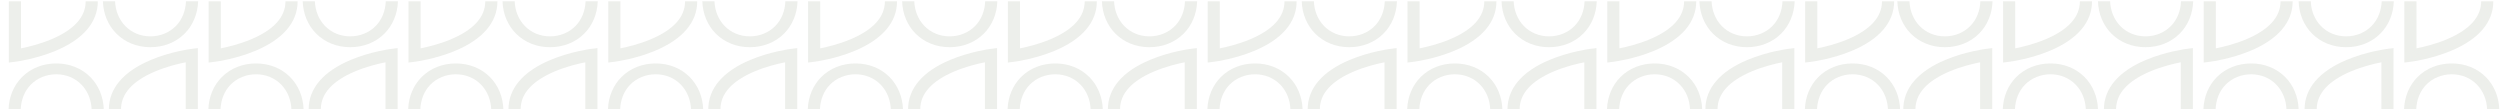 <svg xmlns="http://www.w3.org/2000/svg" fill="none" viewBox="0 0 1600 70" height="70" width="1600">
<g clip-path="url(#clip0_1082_34966)" opacity="0.1">
<path fill="#475832" d="M1281.96 40.031V0.845H1289.73V30.938C1294.27 30.046 1301.72 28.274 1309.08 25.188C1323.71 19.047 1331.13 10.857 1331.13 0.845H1338.9C1338.9 14.178 1329.57 25.119 1311.92 32.491C1299.29 37.762 1286.86 39.402 1286.34 39.469L1281.96 40.031Z"></path>
<path fill="#475832" d="M1334.94 69.999C1334.71 63.903 1332.43 58.316 1328.51 54.247C1324.35 49.921 1318.59 47.539 1312.31 47.539C1306.02 47.539 1300.15 49.919 1295.94 54.242C1291.97 58.314 1289.79 63.902 1289.55 69.999H1281.79C1282.03 61.959 1285.1 54.607 1290.44 49.273C1296.04 43.684 1303.81 40.605 1312.31 40.605C1320.81 40.605 1328.48 43.684 1334.07 49.271C1339.4 54.61 1342.46 61.964 1342.71 69.999H1334.94Z"></path>
<path fill="#475832" d="M1275.04 30.778V69.964H1267.28V39.871C1262.74 40.763 1255.28 42.535 1247.93 45.621C1233.29 51.763 1225.87 59.953 1225.87 69.964H1218.11C1218.11 56.631 1227.44 45.69 1245.09 38.318C1257.72 33.047 1270.14 31.407 1270.67 31.34L1275.04 30.778H1275.04Z"></path>
<path fill="#475832" d="M1222.06 0.81C1222.3 6.906 1224.57 12.493 1228.49 16.562C1232.66 20.888 1238.41 23.27 1244.7 23.27C1250.98 23.27 1256.85 20.89 1261.07 16.567C1265.03 12.495 1267.22 6.907 1267.45 0.81H1275.22C1274.98 8.849 1271.91 16.202 1266.56 21.536C1260.96 27.125 1253.2 30.203 1244.7 30.203C1236.19 30.203 1228.52 27.125 1222.94 21.538C1217.6 16.198 1214.54 8.845 1214.3 0.81H1222.06Z"></path>
</g>
<g clip-path="url(#clip1_1082_34966)" opacity="0.1">
<path fill="#475832" d="M1155.31 40.031V0.845H1163.08V30.938C1167.62 30.046 1175.07 28.274 1182.42 25.188C1197.06 19.047 1204.48 10.857 1204.48 0.845H1212.24C1212.24 14.178 1202.91 25.119 1185.26 32.491C1172.63 37.762 1160.21 39.402 1159.68 39.469L1155.31 40.031Z"></path>
<path fill="#475832" d="M1208.29 69.999C1208.05 63.903 1205.78 58.316 1201.86 54.247C1197.69 49.921 1191.94 47.539 1185.66 47.539C1179.37 47.539 1173.5 49.919 1169.28 54.242C1165.32 58.314 1163.14 63.902 1162.9 69.999H1155.13C1155.38 61.959 1158.44 54.607 1163.79 49.273C1169.39 43.684 1177.15 40.605 1185.66 40.605C1194.16 40.605 1201.83 43.684 1207.41 49.271C1212.74 54.61 1215.81 61.964 1216.05 69.999H1208.29Z"></path>
<path fill="#475832" d="M1148.39 30.778V69.964H1140.62V39.871C1136.08 40.763 1128.63 42.535 1121.27 45.621C1106.64 51.763 1099.22 59.953 1099.22 69.964H1091.45C1091.45 56.631 1100.78 45.69 1118.44 38.318C1131.06 33.047 1143.49 31.407 1144.01 31.34L1148.39 30.778H1148.39Z"></path>
<path fill="#475832" d="M1095.41 0.81C1095.64 6.906 1097.92 12.493 1101.84 16.562C1106 20.888 1111.76 23.27 1118.04 23.27C1124.33 23.27 1130.2 20.89 1134.41 16.567C1138.38 12.495 1140.56 6.907 1140.8 0.81H1148.57C1148.32 8.849 1145.25 16.202 1139.91 21.536C1134.31 27.125 1126.54 30.203 1118.04 30.203C1109.54 30.203 1101.87 27.125 1096.29 21.538C1090.95 16.198 1087.89 8.845 1087.64 0.81H1095.41Z"></path>
</g>
<g clip-path="url(#clip2_1082_34966)" opacity="0.1">
<path fill="#475832" d="M1028.65 40.031V0.845H1036.42V30.938C1040.96 30.046 1048.41 28.274 1055.77 25.188C1070.4 19.047 1077.82 10.857 1077.82 0.845H1085.59C1085.59 14.178 1076.26 25.119 1058.61 32.491C1045.98 37.762 1033.55 39.402 1033.03 39.469L1028.65 40.031Z"></path>
<path fill="#475832" d="M1081.63 69.999C1081.4 63.903 1079.12 58.316 1075.2 54.247C1071.04 49.921 1065.28 47.539 1059 47.539C1052.71 47.539 1046.84 49.919 1042.63 54.242C1038.66 58.314 1036.48 63.902 1036.24 69.999H1028.47C1028.72 61.959 1031.79 54.607 1037.13 49.273C1042.73 43.684 1050.5 40.605 1059 40.605C1067.5 40.605 1075.17 43.684 1080.75 49.271C1086.09 54.61 1089.15 61.964 1089.4 69.999H1081.63Z"></path>
<path fill="#475832" d="M1021.73 30.778V69.964H1013.96V39.871C1009.42 40.763 1001.97 42.535 994.617 45.621C979.984 51.763 972.564 59.953 972.564 69.964H964.797C964.797 56.631 974.128 45.69 991.779 38.318C1004.41 33.047 1016.83 31.407 1017.36 31.34L1021.73 30.778H1021.73Z"></path>
<path fill="#475832" d="M968.753 0.81C968.986 6.906 971.264 12.493 975.181 16.562C979.346 20.888 985.1 23.27 991.385 23.27C997.67 23.27 1003.54 20.89 1007.76 16.567C1011.72 12.495 1013.91 6.907 1014.14 0.81H1021.91C1021.66 8.849 1018.6 16.202 1013.25 21.536C1007.65 27.125 999.887 30.203 991.385 30.203C982.883 30.203 975.212 27.125 969.629 21.538C964.294 16.198 961.231 8.845 960.986 0.81H968.753Z"></path>
</g>
<g clip-path="url(#clip3_1082_34966)" opacity="0.1">
<path fill="#475832" d="M900.781 40.031V0.845H908.548V30.938C913.088 30.046 920.541 28.274 927.896 25.188C942.528 19.047 949.948 10.857 949.948 0.845H957.715C957.715 14.178 948.384 25.119 930.732 32.491C918.106 37.762 905.678 39.402 905.155 39.469L900.781 40.031Z"></path>
<path fill="#475832" d="M953.758 69.999C953.525 63.903 951.247 58.316 947.33 54.247C943.165 49.921 937.411 47.539 931.126 47.539C924.841 47.539 918.968 49.919 914.755 54.242C910.787 58.314 908.606 63.902 908.369 69.999H900.602C900.846 61.959 903.915 54.607 909.258 49.273C914.859 43.684 922.624 40.605 931.126 40.605C939.628 40.605 947.299 43.684 952.882 49.271C958.215 54.61 961.28 61.964 961.525 69.999H953.758Z"></path>
<path fill="#475832" d="M893.859 30.778V69.964H886.092V39.871C881.552 40.763 874.099 42.535 866.744 45.621C852.111 51.763 844.691 59.953 844.691 69.964H836.924C836.924 56.631 846.255 45.69 863.906 38.318C876.533 33.047 888.961 31.407 889.483 31.34L893.857 30.778H893.859Z"></path>
<path fill="#475832" d="M840.88 0.81C841.113 6.906 843.391 12.493 847.308 16.562C851.473 20.888 857.227 23.27 863.512 23.27C869.797 23.27 875.67 20.89 879.883 16.567C883.851 12.495 886.032 6.907 886.269 0.81H894.036C893.791 8.849 890.722 16.202 885.38 21.536C879.779 27.125 872.014 30.203 863.512 30.203C855.01 30.203 847.339 27.125 841.756 21.538C836.421 16.198 833.358 8.845 833.113 0.81H840.88Z"></path>
</g>
<g clip-path="url(#clip4_1082_34966)" opacity="0.1">
<path fill="#475832" d="M772.908 40.031V0.845H780.675V30.938C785.215 30.046 792.668 28.274 800.023 25.188C814.655 19.047 822.074 10.857 822.074 0.845H829.842C829.842 14.178 820.511 25.119 802.859 32.491C790.233 37.762 777.805 39.402 777.282 39.469L772.908 40.031Z"></path>
<path fill="#475832" d="M825.885 69.999C825.652 63.903 823.373 58.316 819.457 54.247C815.292 49.921 809.538 47.539 803.253 47.539C796.968 47.539 791.095 49.919 786.882 54.242C782.914 58.314 780.733 63.902 780.496 69.999H772.729C772.973 61.959 776.042 54.607 781.385 49.273C786.985 43.684 794.751 40.605 803.253 40.605C811.755 40.605 819.426 43.684 825.009 49.271C830.342 54.61 833.407 61.964 833.652 69.999H825.885Z"></path>
<path fill="#475832" d="M765.986 30.778V69.964H758.219V39.871C753.679 40.763 746.226 42.535 738.871 45.621C724.238 51.763 716.818 59.953 716.818 69.964H709.051C709.051 56.631 718.382 45.69 736.033 38.318C748.66 33.047 761.088 31.407 761.61 31.34L765.984 30.778H765.986Z"></path>
<path fill="#475832" d="M713.007 0.81C713.24 6.906 715.518 12.493 719.435 16.562C723.6 20.888 729.354 23.27 735.639 23.27C741.924 23.27 747.797 20.89 752.01 16.567C755.978 12.495 758.159 6.907 758.396 0.81H766.163C765.918 8.849 762.849 16.202 757.507 21.536C751.906 27.125 744.141 30.203 735.639 30.203C727.137 30.203 719.466 27.125 713.883 21.538C708.548 16.198 705.485 8.845 705.24 0.81H713.007Z"></path>
</g>
<g clip-path="url(#clip5_1082_34966)" opacity="0.1">
<path fill="#475832" d="M645.035 40.031V0.845H652.802V30.938C657.342 30.046 664.795 28.274 672.149 25.188C686.782 19.047 694.201 10.857 694.201 0.845H701.969C701.969 14.178 692.637 25.119 674.986 32.491C662.36 37.762 649.932 39.402 649.409 39.469L645.035 40.031Z"></path>
<path fill="#475832" d="M698.011 69.999C697.779 63.903 695.5 58.316 691.584 54.247C687.419 49.921 681.665 47.539 675.38 47.539C669.095 47.539 663.222 49.919 659.009 54.242C655.041 58.314 652.86 63.902 652.623 69.999H644.855C645.1 61.959 648.169 54.607 653.512 49.273C659.112 43.684 666.878 40.605 675.38 40.605C683.882 40.605 691.553 43.684 697.136 49.271C702.469 54.61 705.534 61.964 705.779 69.999H698.011Z"></path>
<path fill="#475832" d="M638.113 30.778V69.964H630.346V39.871C625.806 40.763 618.353 42.535 610.998 45.621C596.365 51.763 588.945 59.953 588.945 69.964H581.178C581.178 56.631 590.509 45.69 608.16 38.318C620.787 33.047 633.215 31.407 633.737 31.34L638.111 30.778H638.113Z"></path>
<path fill="#475832" d="M585.134 0.81C585.367 6.906 587.645 12.493 591.562 16.562C595.727 20.888 601.481 23.27 607.766 23.27C614.051 23.27 619.924 20.89 624.137 16.567C628.105 12.495 630.286 6.907 630.523 0.81H638.29C638.045 8.849 634.976 16.202 629.633 21.536C624.033 27.125 616.268 30.203 607.766 30.203C599.264 30.203 591.593 27.125 586.01 21.538C580.675 16.198 577.612 8.845 577.367 0.81H585.134Z"></path>
</g>
<g clip-path="url(#clip6_1082_34966)" opacity="0.1">
<path fill="#475832" d="M517.162 40.031V0.845H524.929V30.938C529.469 30.046 536.922 28.274 544.276 25.188C558.908 19.047 566.328 10.857 566.328 0.845H574.095C574.095 14.178 564.764 25.119 547.113 32.491C534.487 37.762 522.059 39.402 521.536 39.469L517.162 40.031Z"></path>
<path fill="#475832" d="M570.138 69.999C569.906 63.903 567.627 58.316 563.711 54.247C559.546 49.921 553.792 47.539 547.507 47.539C541.221 47.539 535.348 49.919 531.136 54.242C527.168 58.314 524.987 63.902 524.75 69.999H516.982C517.227 61.959 520.296 54.607 525.639 49.273C531.239 43.684 539.005 40.605 547.507 40.605C556.009 40.605 563.68 43.684 569.263 49.271C574.596 54.61 577.661 61.964 577.906 69.999H570.138Z"></path>
<path fill="#475832" d="M510.24 30.778V69.964H502.473V39.871C497.933 40.763 490.48 42.535 483.125 45.621C468.492 51.763 461.072 59.953 461.072 69.964H453.305C453.305 56.631 462.636 45.69 480.287 38.318C492.914 33.047 505.342 31.407 505.864 31.34L510.238 30.778H510.24Z"></path>
<path fill="#475832" d="M457.261 0.81C457.494 6.906 459.772 12.493 463.689 16.562C467.854 20.888 473.608 23.27 479.893 23.27C486.178 23.27 492.051 20.89 496.264 16.567C500.232 12.495 502.413 6.907 502.65 0.81H510.417C510.172 8.849 507.103 16.202 501.76 21.536C496.16 27.125 488.395 30.203 479.893 30.203C471.391 30.203 463.72 27.125 458.137 21.538C452.802 16.198 449.739 8.845 449.494 0.81H457.261Z"></path>
</g>
<g clip-path="url(#clip7_1082_34966)" opacity="0.1">
<path fill="#475832" d="M389.287 40.031V0.845H397.054V30.938C401.594 30.046 409.047 28.274 416.401 25.188C431.033 19.047 438.453 10.857 438.453 0.845H446.22C446.22 14.178 436.889 25.119 419.238 32.491C406.612 37.762 394.184 39.402 393.661 39.469L389.287 40.031Z"></path>
<path fill="#475832" d="M442.263 69.999C442.031 63.903 439.752 58.316 435.836 54.247C431.671 49.921 425.917 47.539 419.632 47.539C413.346 47.539 407.473 49.919 403.261 54.242C399.293 58.314 397.112 63.902 396.875 69.999H389.107C389.352 61.959 392.421 54.607 397.764 49.273C403.364 43.684 411.13 40.605 419.632 40.605C428.134 40.605 435.805 43.684 441.388 49.271C446.721 54.61 449.786 61.964 450.031 69.999H442.263Z"></path>
<path fill="#475832" d="M382.365 30.778V69.964H374.598V39.871C370.058 40.763 362.605 42.535 355.25 45.621C340.617 51.763 333.197 59.953 333.197 69.964H325.43C325.43 56.631 334.761 45.69 352.412 38.318C365.039 33.047 377.467 31.407 377.989 31.34L382.363 30.778H382.365Z"></path>
<path fill="#475832" d="M329.386 0.81C329.619 6.906 331.897 12.493 335.814 16.562C339.979 20.888 345.733 23.27 352.018 23.27C358.303 23.27 364.176 20.89 368.389 16.567C372.357 12.495 374.538 6.907 374.775 0.81H382.542C382.297 8.849 379.228 16.202 373.885 21.536C368.285 27.125 360.52 30.203 352.018 30.203C343.516 30.203 335.845 27.125 330.262 21.538C324.927 16.198 321.864 8.845 321.619 0.81H329.386Z"></path>
</g>
<g clip-path="url(#clip8_1082_34966)" opacity="0.1">
<path fill="#475832" d="M261.414 40.031V0.845H269.181V30.938C273.721 30.046 281.174 28.274 288.528 25.188C303.16 19.047 310.58 10.857 310.58 0.845H318.347C318.347 14.178 309.016 25.119 291.365 32.491C278.739 37.762 266.311 39.402 265.788 39.469L261.414 40.031Z"></path>
<path fill="#475832" d="M314.39 69.999C314.158 63.903 311.879 58.316 307.962 54.247C303.798 49.921 298.044 47.539 291.759 47.539C285.473 47.539 279.6 49.919 275.387 54.242C271.419 58.314 269.239 63.902 269.001 69.999H261.234C261.479 61.959 264.548 54.607 269.891 49.273C275.491 43.684 283.257 40.605 291.759 40.605C300.26 40.605 307.931 43.684 313.515 49.271C318.848 54.61 321.913 61.964 322.157 69.999H314.39Z"></path>
<path fill="#475832" d="M254.492 30.778V69.964H246.724V39.871C242.184 40.763 234.732 42.535 227.377 45.621C212.744 51.763 205.324 59.953 205.324 69.964H197.557C197.557 56.631 206.888 45.69 224.539 38.318C237.166 33.047 249.594 31.407 250.116 31.34L254.49 30.778H254.492Z"></path>
<path fill="#475832" d="M201.513 0.81C201.746 6.906 204.024 12.493 207.941 16.562C212.106 20.888 217.86 23.27 224.145 23.27C230.43 23.27 236.303 20.89 240.516 16.567C244.484 12.495 246.665 6.907 246.902 0.81H254.669C254.424 8.849 251.355 16.202 246.012 21.536C240.412 27.125 232.647 30.203 224.145 30.203C215.643 30.203 207.972 27.125 202.389 21.538C197.054 16.198 193.991 8.845 193.746 0.81H201.513Z"></path>
</g>
<g clip-path="url(#clip9_1082_34966)" opacity="0.1">
<path fill="#475832" d="M133.541 40.031V0.845H141.308V30.938C145.848 30.046 153.301 28.274 160.655 25.188C175.287 19.047 182.707 10.857 182.707 0.845H190.474C190.474 14.178 181.143 25.119 163.492 32.491C150.865 37.762 138.437 39.402 137.915 39.469L133.541 40.031Z"></path>
<path fill="#475832" d="M186.517 69.999C186.285 63.903 184.006 58.316 180.089 54.247C175.925 49.921 170.171 47.539 163.886 47.539C157.6 47.539 151.727 49.919 147.514 54.242C143.546 58.314 141.366 63.902 141.128 69.999H133.361C133.606 61.959 136.675 54.607 142.018 49.273C147.618 43.684 155.384 40.605 163.886 40.605C172.387 40.605 180.058 43.684 185.642 49.271C190.975 54.61 194.04 61.964 194.284 69.999H186.517Z"></path>
<path fill="#475832" d="M126.619 30.778V69.964H118.851V39.871C114.311 40.763 106.859 42.535 99.504 45.621C84.871 51.763 77.451 59.953 77.451 69.964H69.684C69.684 56.631 79.015 45.69 96.666 38.318C109.293 33.047 121.72 31.407 122.243 31.34L126.617 30.778H126.619Z"></path>
<path fill="#475832" d="M73.64 0.81C73.873 6.906 76.151 12.493 80.068 16.562C84.233 20.888 89.987 23.27 96.272 23.27C102.557 23.27 108.43 20.89 112.643 16.567C116.611 12.495 118.792 6.907 119.029 0.81H126.796C126.551 8.849 123.482 16.202 118.139 21.536C112.539 27.125 104.774 30.203 96.272 30.203C87.77 30.203 80.099 27.125 74.516 21.538C69.181 16.198 66.118 8.845 65.873 0.81H73.64Z"></path>
</g>
<g clip-path="url(#clip10_1082_34966)" opacity="0.1">
<path fill="#475832" d="M5.668 40.031V0.845H13.435V30.938C17.975 30.046 25.427 28.274 32.782 25.188C47.414 19.047 54.834 10.857 54.834 0.845H62.601C62.601 14.178 53.27 25.119 35.619 32.491C22.992 37.762 10.564 39.402 10.042 39.469L5.668 40.031Z"></path>
<path fill="#475832" d="M58.644 69.999C58.412 63.903 56.133 58.316 52.216 54.247C48.051 49.921 42.298 47.539 36.013 47.539C29.727 47.539 23.854 49.919 19.641 54.242C15.673 58.314 13.492 63.902 13.255 69.999H5.488C5.733 61.959 8.802 54.607 14.145 49.273C19.745 43.684 27.511 40.605 36.013 40.605C44.514 40.605 52.185 43.684 57.769 49.271C63.102 54.61 66.166 61.964 66.411 69.999H58.644Z"></path>
</g>
<g clip-path="url(#clip11_1082_34966)" opacity="0.1">
<path fill="#475832" d="M1410.38 40.031V0.845H1418.14V30.938C1422.68 30.046 1430.13 28.274 1437.49 25.188C1452.12 19.047 1459.54 10.857 1459.54 0.845H1467.31C1467.31 14.178 1457.98 25.119 1440.33 32.491C1427.7 37.762 1415.27 39.402 1414.75 39.469L1410.38 40.031Z"></path>
<path fill="#475832" d="M1463.35 69.999C1463.12 63.903 1460.84 58.316 1456.92 54.247C1452.76 49.921 1447 47.539 1440.72 47.539C1434.43 47.539 1428.56 49.919 1424.35 54.242C1420.38 58.314 1418.2 63.902 1417.96 69.999H1410.2C1410.44 61.959 1413.51 54.607 1418.85 49.273C1424.45 43.684 1432.22 40.605 1440.72 40.605C1449.22 40.605 1456.89 43.684 1462.48 49.271C1467.81 54.61 1470.87 61.964 1471.12 69.999H1463.35Z"></path>
<path fill="#475832" d="M1403.45 30.778V69.964H1395.69V39.871C1391.15 40.763 1383.69 42.535 1376.34 45.621C1361.7 51.763 1354.28 59.953 1354.28 69.964H1346.52C1346.52 56.631 1355.85 45.69 1373.5 38.318C1386.13 33.047 1398.55 31.407 1399.08 31.34L1403.45 30.778H1403.45Z"></path>
<path fill="#475832" d="M1350.47 0.81C1350.71 6.906 1352.99 12.493 1356.9 16.562C1361.07 20.888 1366.82 23.27 1373.11 23.27C1379.39 23.27 1385.26 20.89 1389.48 16.567C1393.45 12.495 1395.63 6.907 1395.86 0.81H1403.63C1403.39 8.849 1400.32 16.202 1394.97 21.536C1389.37 27.125 1381.61 30.203 1373.11 30.203C1364.6 30.203 1356.93 27.125 1351.35 21.538C1346.01 16.198 1342.95 8.845 1342.71 0.81H1350.47Z"></path>
</g>
<g clip-path="url(#clip12_1082_34966)" opacity="0.1">
<path fill="#475832" d="M1538.79 40.031V0.845H1546.55V30.938C1551.09 30.046 1558.54 28.274 1565.9 25.188C1580.53 19.047 1587.95 10.857 1587.95 0.845H1595.72C1595.72 14.178 1586.39 25.119 1568.74 32.491C1556.11 37.762 1543.68 39.402 1543.16 39.469L1538.79 40.031Z"></path>
<path fill="#475832" d="M1591.76 69.999C1591.53 63.903 1589.25 58.316 1585.34 54.247C1581.17 49.921 1575.42 47.539 1569.13 47.539C1562.85 47.539 1556.97 49.919 1552.76 54.242C1548.79 58.314 1546.61 63.902 1546.37 69.999H1538.61C1538.85 61.959 1541.92 54.607 1547.26 49.273C1552.86 43.684 1560.63 40.605 1569.13 40.605C1577.63 40.605 1585.3 43.684 1590.89 49.271C1596.22 54.61 1599.29 61.964 1599.53 69.999H1591.76Z"></path>
<path fill="#475832" d="M1531.86 30.778V69.964H1524.1V39.871C1519.56 40.763 1512.11 42.535 1504.75 45.621C1490.12 51.763 1482.7 59.953 1482.7 69.964H1474.93C1474.93 56.631 1484.26 45.69 1501.91 38.318C1514.54 33.047 1526.97 31.407 1527.49 31.34L1531.86 30.778H1531.86Z"></path>
<path fill="#475832" d="M1478.89 0.81C1479.12 6.906 1481.4 12.493 1485.31 16.562C1489.48 20.888 1495.23 23.27 1501.52 23.27C1507.8 23.27 1513.68 20.89 1517.89 16.567C1521.86 12.495 1524.04 6.907 1524.28 0.81H1532.04C1531.8 8.849 1528.73 16.202 1523.39 21.536C1517.79 27.125 1510.02 30.203 1501.52 30.203C1493.02 30.203 1485.35 27.125 1479.76 21.538C1474.43 16.198 1471.36 8.845 1471.12 0.81H1478.89Z"></path>
</g>
<defs>
<clipPath id="clip0_1082_34966">
<rect transform="translate(1214.3 0.811)" fill="white" height="69.189" width="128.41"></rect>
</clipPath>
<clipPath id="clip1_1082_34966">
<rect transform="translate(1087.64 0.811)" fill="white" height="69.189" width="128.41"></rect>
</clipPath>
<clipPath id="clip2_1082_34966">
<rect transform="translate(960.986 0.811)" fill="white" height="69.189" width="128.41"></rect>
</clipPath>
<clipPath id="clip3_1082_34966">
<rect transform="translate(833.113 0.811)" fill="white" height="69.189" width="128.41"></rect>
</clipPath>
<clipPath id="clip4_1082_34966">
<rect transform="translate(705.24 0.811)" fill="white" height="69.189" width="128.41"></rect>
</clipPath>
<clipPath id="clip5_1082_34966">
<rect transform="translate(577.367 0.811)" fill="white" height="69.189" width="128.41"></rect>
</clipPath>
<clipPath id="clip6_1082_34966">
<rect transform="translate(449.494 0.811)" fill="white" height="69.189" width="128.41"></rect>
</clipPath>
<clipPath id="clip7_1082_34966">
<rect transform="translate(321.619 0.811)" fill="white" height="69.189" width="128.41"></rect>
</clipPath>
<clipPath id="clip8_1082_34966">
<rect transform="translate(193.746 0.811)" fill="white" height="69.189" width="128.41"></rect>
</clipPath>
<clipPath id="clip9_1082_34966">
<rect transform="translate(65.873 0.811)" fill="white" height="69.189" width="128.41"></rect>
</clipPath>
<clipPath id="clip10_1082_34966">
<rect transform="translate(-62 0.811)" fill="white" height="69.189" width="128.41"></rect>
</clipPath>
<clipPath id="clip11_1082_34966">
<rect transform="translate(1342.71 0.811)" fill="white" height="69.189" width="128.41"></rect>
</clipPath>
<clipPath id="clip12_1082_34966">
<rect transform="translate(1471.12 0.811)" fill="white" height="69.189" width="128.41"></rect>
</clipPath>
</defs>
</svg>
